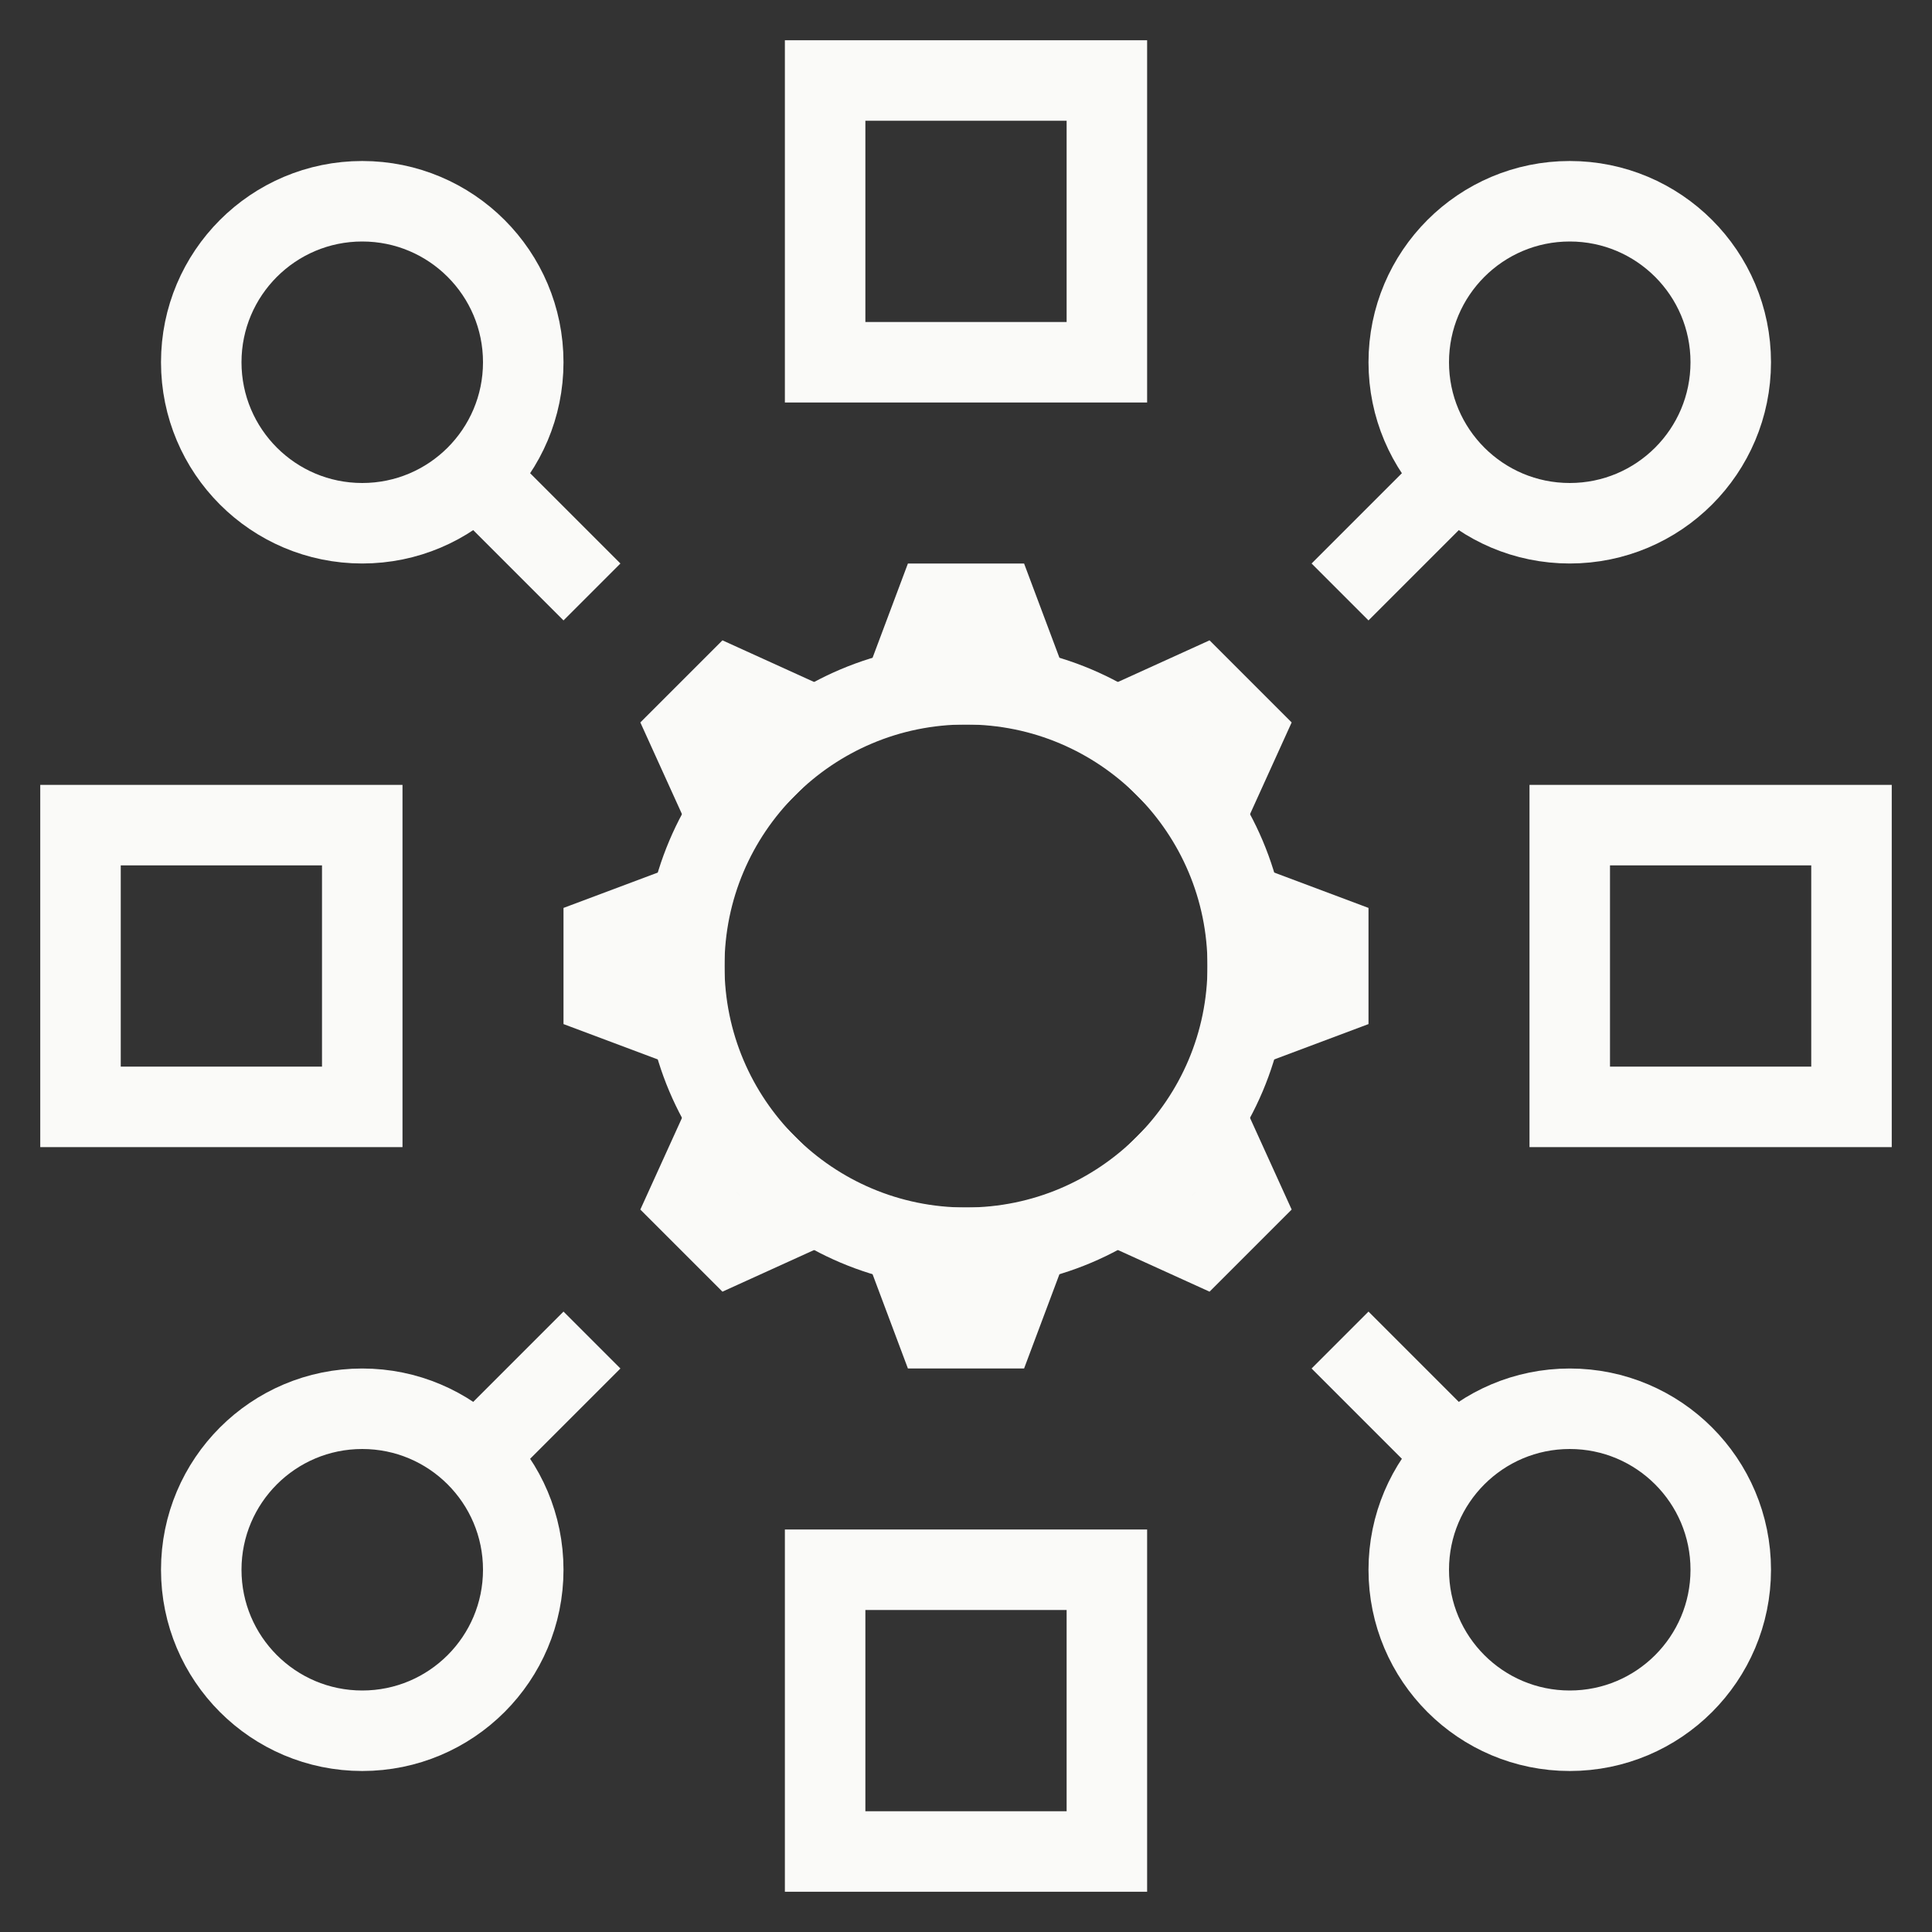 <svg xmlns="http://www.w3.org/2000/svg" height="48" width="48" viewBox="0 0 48 48"><rect x="0" y="0" width="48" height="48" fill="#333333" stroke="none"/><title>48 gear nodes</title><g stroke-linecap="square" stroke-miterlimit="10" fill="#FAFAF8" stroke-linejoin="miter" class="nc-icon-wrapper"> <path d="M24 31C27.866 31 31 27.866 31 24C31 20.134 27.866 17 24 17C20.134 17 17 20.134 17 24C17 27.866 20.134 31 24 31Z" stroke="#FAFAF8" stroke-width="2" fill="none"></path> <path d="M25.5 17H22.5L23.25 15H24.75L25.5 17Z" stroke="#FAFAF8" stroke-width="2" fill="none"></path> <path d="M25.5 31H22.5L23.25 33H24.75L25.5 31Z" stroke="#FAFAF8" stroke-width="2" fill="none"></path> <path d="M31 25.5L31 22.5L33 23.25L33 24.75L31 25.5Z" stroke="#FAFAF8" stroke-width="2" fill="none"></path> <path d="M17 25.5L17 22.5L15 23.25L15 24.75L17 25.5Z" stroke="#FAFAF8" stroke-width="2" fill="none"></path> <path d="M30.011 20.111L27.889 17.99L29.834 17.106L30.894 18.166L30.011 20.111Z" stroke="#FAFAF8" stroke-width="2" fill="none"></path> <path d="M20.111 30.01L17.99 27.889L17.106 29.834L18.166 30.894L20.111 30.01Z" stroke="#FAFAF8" stroke-width="2" fill="none"></path> <path d="M27.889 30.01L30.01 27.889L30.894 29.834L29.834 30.894L27.889 30.01Z" stroke="#FAFAF8" stroke-width="2" fill="none"></path> <path d="M17.989 20.111L20.111 17.99L18.166 17.106L17.106 18.166L17.989 20.111Z" stroke="#FAFAF8" stroke-width="2" fill="none"></path> <path d="M9 13C11.209 13 13 11.209 13 9C13 6.791 11.209 5 9 5C6.791 5 5 6.791 5 9C5 11.209 6.791 13 9 13Z" stroke="#FAFAF8" stroke-width="2" data-color="color-2" fill="none"></path> <path d="M9 43C11.209 43 13 41.209 13 39C13 36.791 11.209 35 9 35C6.791 35 5 36.791 5 39C5 41.209 6.791 43 9 43Z" stroke="#FAFAF8" stroke-width="2" data-color="color-2" fill="none"></path> <path d="M39 13C41.209 13 43 11.209 43 9C43 6.791 41.209 5 39 5C36.791 5 35 6.791 35 9C35 11.209 36.791 13 39 13Z" stroke="#FAFAF8" stroke-width="2" data-color="color-2" fill="none"></path> <path d="M39 43C41.209 43 43 41.209 43 39C43 36.791 41.209 35 39 35C36.791 35 35 36.791 35 39C35 41.209 36.791 43 39 43Z" stroke="#FAFAF8" stroke-width="2" data-color="color-2" fill="none"></path> <path d="M27.5 39H20.5V46H27.5V39Z" stroke="#FAFAF8" stroke-width="2" fill="none"></path> <path d="M27.5 2H20.5V9H27.5V2Z" stroke="#FAFAF8" stroke-width="2" fill="none"></path> <path d="M9 27.5L9 20.5L2 20.5L2 27.5L9 27.5Z" stroke="#FAFAF8" stroke-width="2" fill="none"></path> <path d="M46 27.5L46 20.5L39 20.5L39 27.5L46 27.5Z" stroke="#FAFAF8" stroke-width="2" fill="none"></path> <path d="M12 12L14 14" stroke="#FAFAF8" stroke-width="2" data-color="color-2" fill="none"></path> <path d="M12 36L14 34" stroke="#FAFAF8" stroke-width="2" data-color="color-2" fill="none"></path> <path d="M36 12L34 14" stroke="#FAFAF8" stroke-width="2" data-color="color-2" fill="none"></path> <path d="M36 36L34 34" stroke="#FAFAF8" stroke-width="2" data-color="color-2" fill="none"></path> </g></svg>